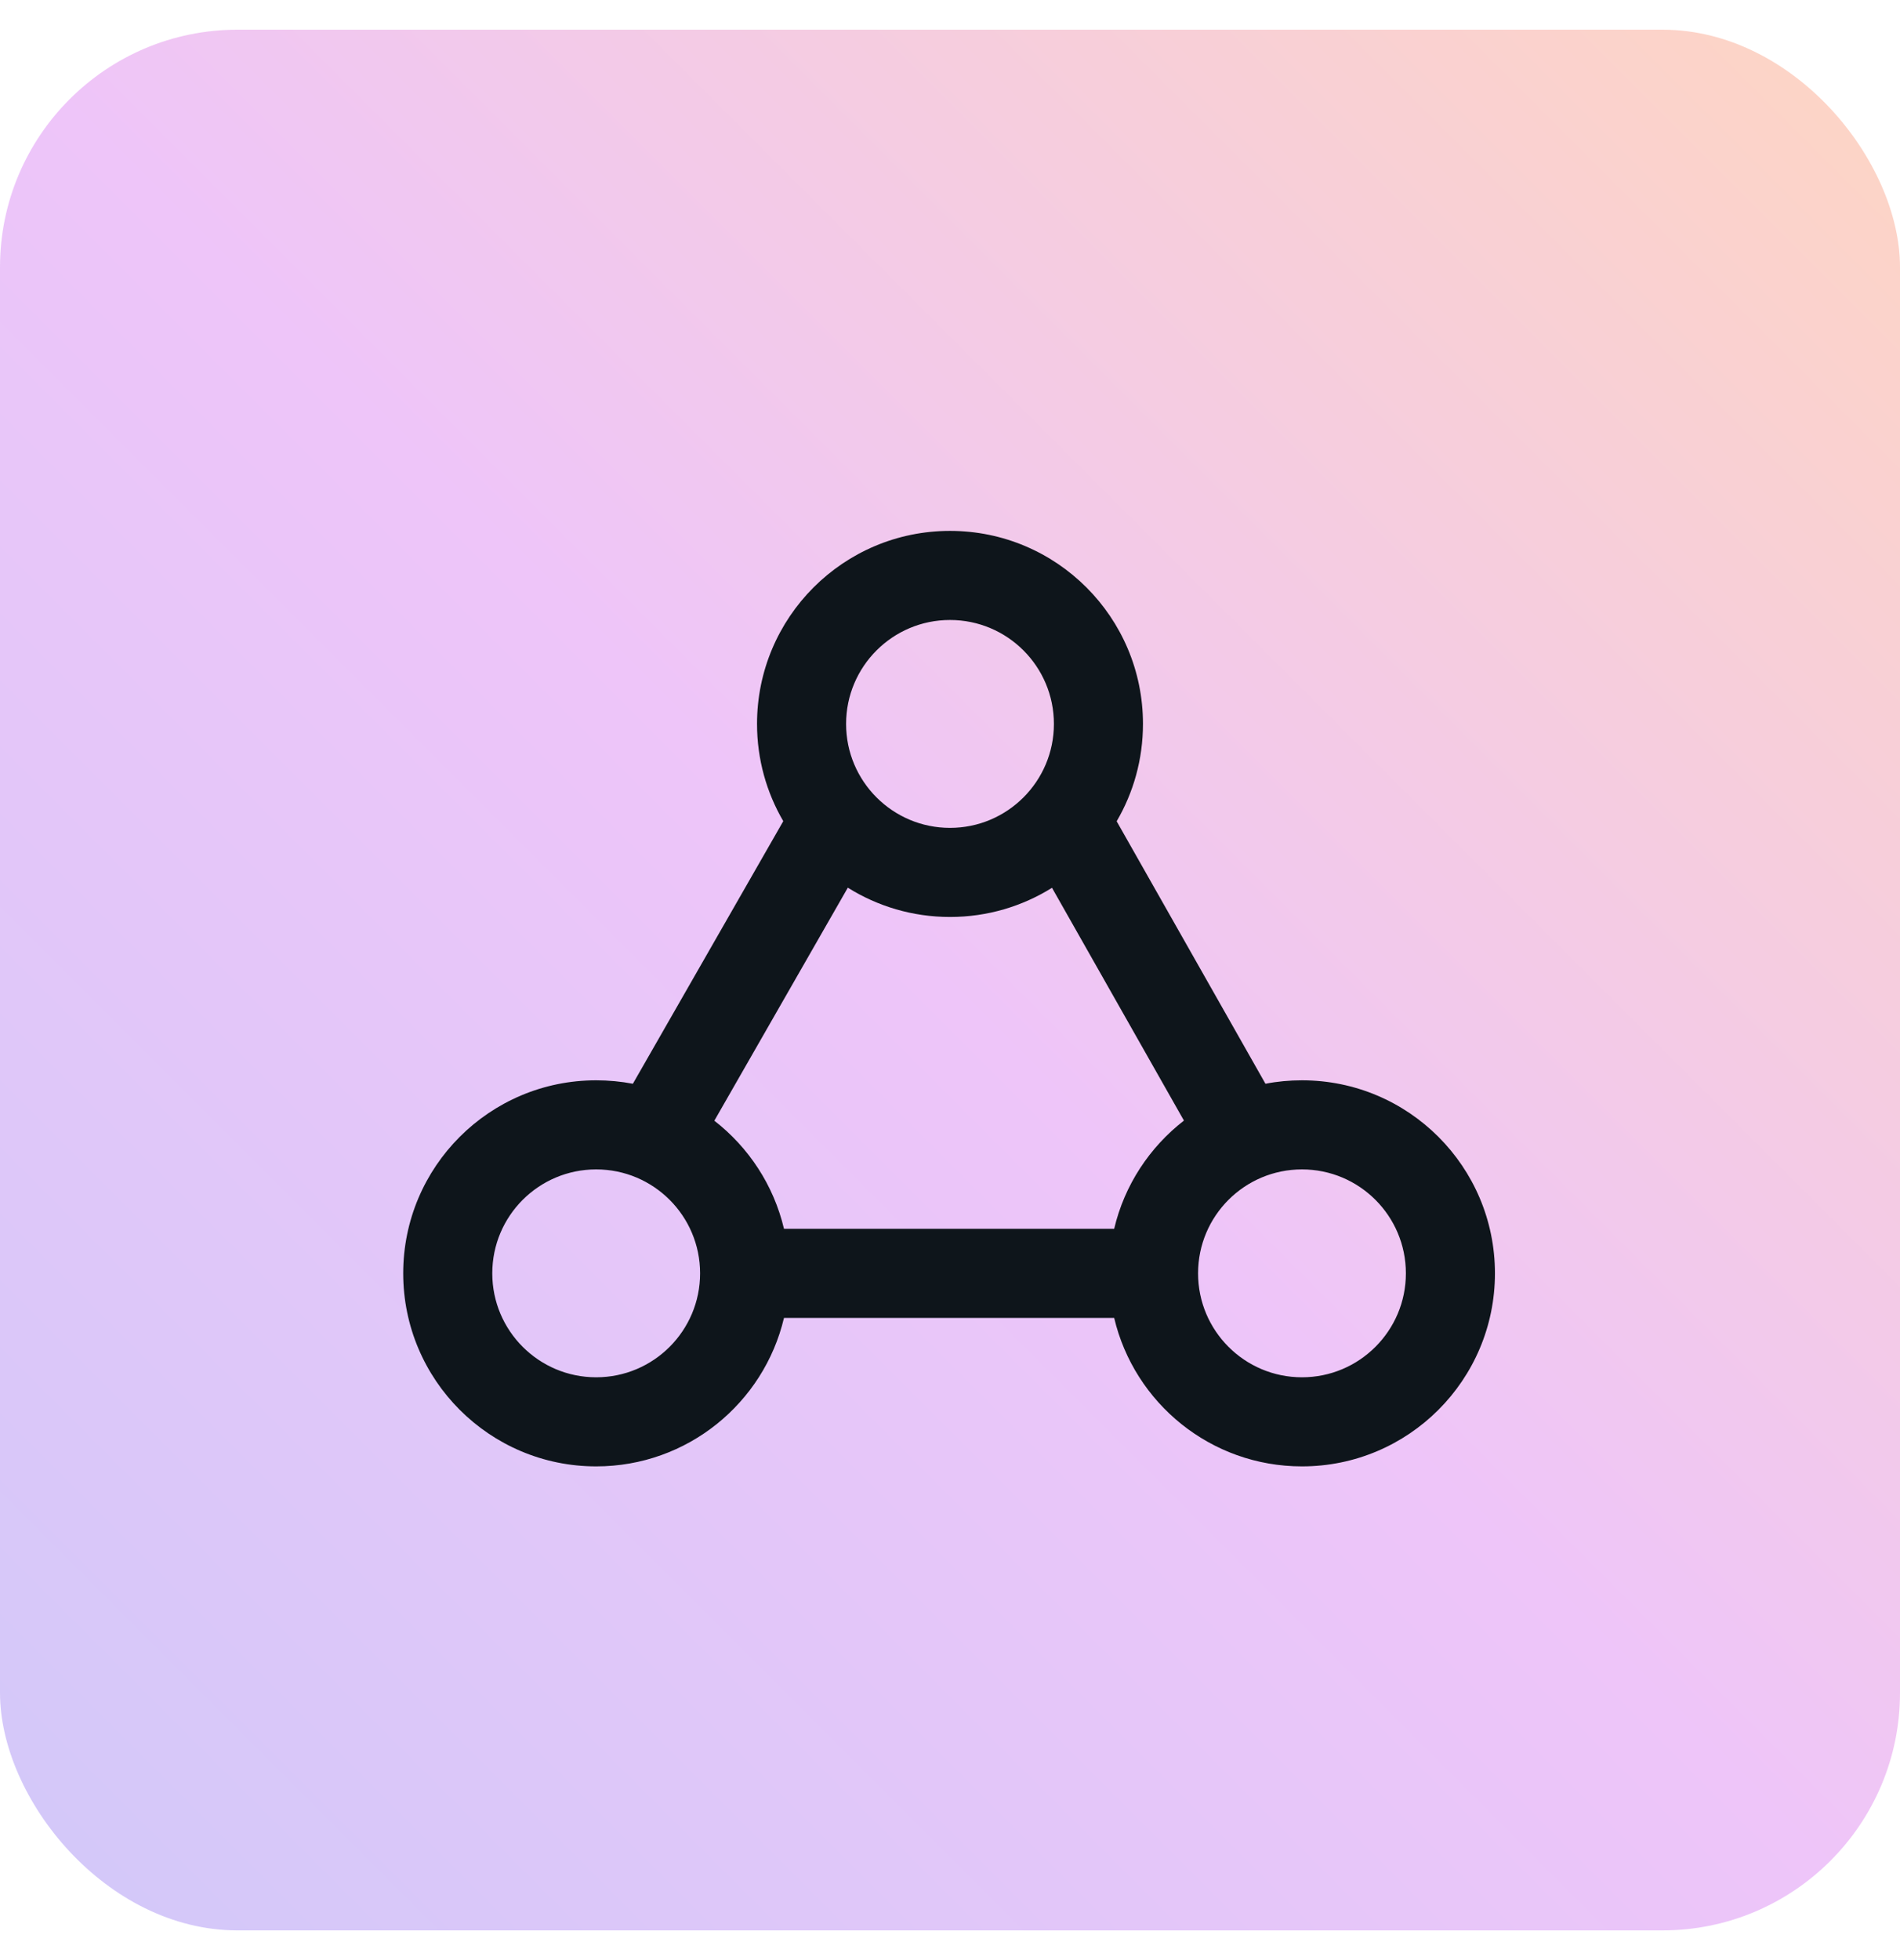 <svg xmlns="http://www.w3.org/2000/svg" width="32" height="33" viewBox="0 0 32 33" fill="none"><rect y="0.5" width="32" height="32" rx="4" fill="url(#paint0_linear_352_9059)" fill-opacity="0.25"></rect><path fill-rule="evenodd" clip-rule="evenodd" d="M16 10.438C15.034 10.438 14.25 11.221 14.25 12.188C14.25 13.154 15.034 13.938 16 13.938C16.966 13.938 17.75 13.154 17.75 12.188C17.75 11.221 16.966 10.438 16 10.438ZM12.75 12.188C12.75 10.393 14.205 8.938 16 8.938C17.795 8.938 19.25 10.393 19.25 12.188C19.25 12.785 19.089 13.345 18.807 13.827L21.313 18.246C21.512 18.207 21.718 18.188 21.928 18.188C23.723 18.188 25.178 19.643 25.178 21.438C25.178 23.232 23.723 24.688 21.928 24.688C20.391 24.688 19.103 23.621 18.765 22.188H13.204C12.865 23.621 11.578 24.688 10.041 24.688C8.246 24.688 6.791 23.232 6.791 21.438C6.791 19.643 8.246 18.188 10.041 18.188C10.252 18.188 10.459 18.208 10.659 18.246L13.192 13.825C12.911 13.344 12.75 12.784 12.75 12.188ZM14.279 14.945L12.031 18.868C12.608 19.316 13.03 19.953 13.204 20.688H18.765C18.938 19.952 19.362 19.314 19.94 18.866L17.718 14.947C17.219 15.258 16.631 15.438 16 15.438C15.368 15.438 14.778 15.257 14.279 14.945ZM10.041 19.688C9.074 19.688 8.291 20.471 8.291 21.438C8.291 22.404 9.074 23.188 10.041 23.188C11.007 23.188 11.791 22.404 11.791 21.438C11.791 20.471 11.007 19.688 10.041 19.688ZM21.928 19.688C20.961 19.688 20.178 20.471 20.178 21.438C20.178 22.404 20.961 23.188 21.928 23.188C22.894 23.188 23.678 22.404 23.678 21.438C23.678 20.471 22.894 19.688 21.928 19.688Z" fill="#0E151B"></path><defs><linearGradient id="paint0_linear_352_9059" x1="0" y1="32.5" x2="32" y2="0.5" gradientUnits="userSpaceOnUse"><stop stop-color="#4B25EA"></stop><stop offset="0.5" stop-color="#BD18E6"></stop><stop offset="1" stop-color="#FB590E"></stop></linearGradient></defs></svg>